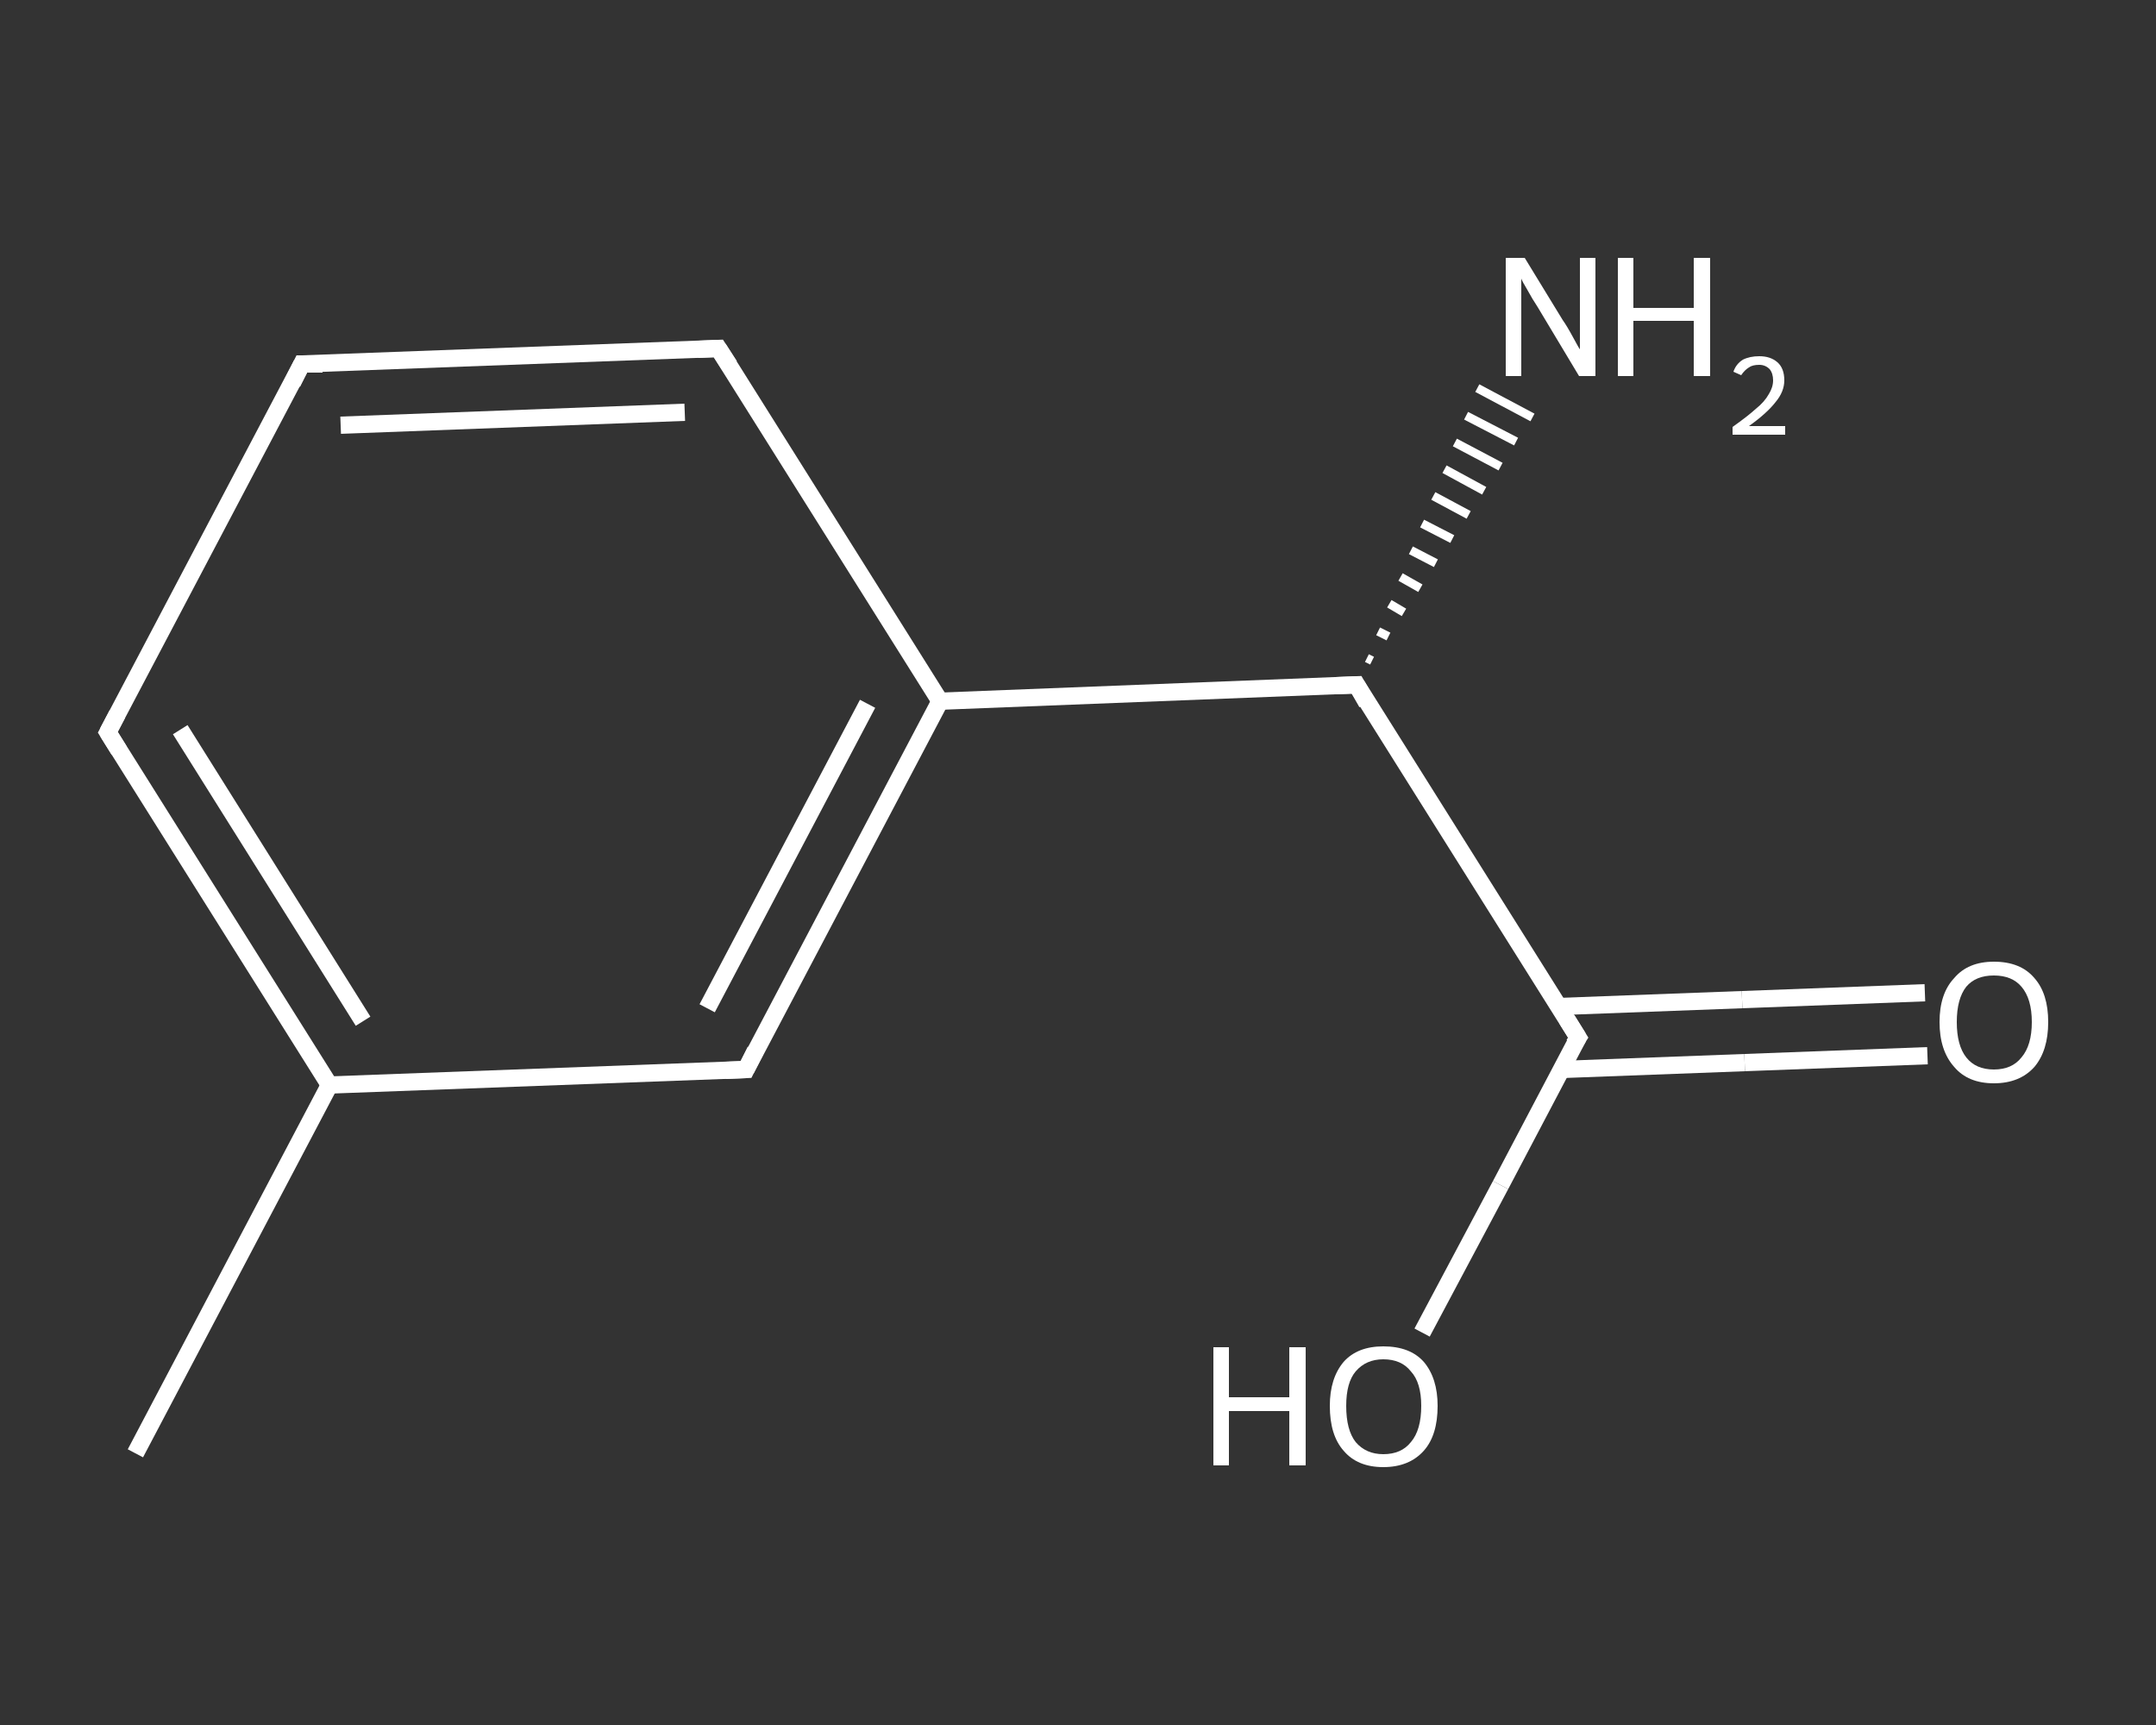 <?xml version='1.0' encoding='iso-8859-1'?>
<svg version='1.1' baseProfile='full'
              xmlns='http://www.w3.org/2000/svg'
                      xmlns:rdkit='http://www.rdkit.org/xml'
                      xmlns:xlink='http://www.w3.org/1999/xlink'
                  xml:space='preserve'
width='250px' height='200px' viewBox='0 0 250 200'>
<rect x="0" y="0" width="250" height="200" fill="#333333" stroke="none"/>
<!-- END OF HEADER -->
<rect style='opacity:1.0;fill:transparent;stroke:none' width='250.0' height='200.0' x='0.0' y='0.0'> </rect>
<path class='bond-0 atom-0 atom-1' d='M 15.7,168.5 L 38.2,125.8' style='fill:none;fill-rule:evenodd;stroke:#FFFFFF;stroke-width:2.0px;stroke-linecap:butt;stroke-linejoin:miter;stroke-opacity:1' />
<path class='bond-1 atom-1 atom-2' d='M 38.2,125.8 L 12.5,84.9' style='fill:none;fill-rule:evenodd;stroke:#FFFFFF;stroke-width:2.0px;stroke-linecap:butt;stroke-linejoin:miter;stroke-opacity:1' />
<path class='bond-1 atom-1 atom-2' d='M 42.1,118.4 L 20.9,84.6' style='fill:none;fill-rule:evenodd;stroke:#FFFFFF;stroke-width:2.0px;stroke-linecap:butt;stroke-linejoin:miter;stroke-opacity:1' />
<path class='bond-2 atom-2 atom-3' d='M 12.5,84.9 L 35.0,42.2' style='fill:none;fill-rule:evenodd;stroke:#FFFFFF;stroke-width:2.0px;stroke-linecap:butt;stroke-linejoin:miter;stroke-opacity:1' />
<path class='bond-3 atom-3 atom-4' d='M 35.0,42.2 L 83.3,40.4' style='fill:none;fill-rule:evenodd;stroke:#FFFFFF;stroke-width:2.0px;stroke-linecap:butt;stroke-linejoin:miter;stroke-opacity:1' />
<path class='bond-3 atom-3 atom-4' d='M 39.5,49.3 L 79.4,47.8' style='fill:none;fill-rule:evenodd;stroke:#FFFFFF;stroke-width:2.0px;stroke-linecap:butt;stroke-linejoin:miter;stroke-opacity:1' />
<path class='bond-4 atom-4 atom-5' d='M 83.3,40.4 L 109.0,81.3' style='fill:none;fill-rule:evenodd;stroke:#FFFFFF;stroke-width:2.0px;stroke-linecap:butt;stroke-linejoin:miter;stroke-opacity:1' />
<path class='bond-5 atom-5 atom-6' d='M 109.0,81.3 L 157.3,79.4' style='fill:none;fill-rule:evenodd;stroke:#FFFFFF;stroke-width:2.0px;stroke-linecap:butt;stroke-linejoin:miter;stroke-opacity:1' />
<path class='bond-6 atom-6 atom-7' d='M 158.5,76.3 L 159.1,76.6' style='fill:none;fill-rule:evenodd;stroke:#FFFFFF;stroke-width:1.0px;stroke-linecap:butt;stroke-linejoin:miter;stroke-opacity:1' />
<path class='bond-6 atom-6 atom-7' d='M 159.8,73.2 L 161.0,73.8' style='fill:none;fill-rule:evenodd;stroke:#FFFFFF;stroke-width:1.0px;stroke-linecap:butt;stroke-linejoin:miter;stroke-opacity:1' />
<path class='bond-6 atom-6 atom-7' d='M 161.1,70.0 L 162.8,71.0' style='fill:none;fill-rule:evenodd;stroke:#FFFFFF;stroke-width:1.0px;stroke-linecap:butt;stroke-linejoin:miter;stroke-opacity:1' />
<path class='bond-6 atom-6 atom-7' d='M 162.4,66.9 L 164.7,68.2' style='fill:none;fill-rule:evenodd;stroke:#FFFFFF;stroke-width:1.0px;stroke-linecap:butt;stroke-linejoin:miter;stroke-opacity:1' />
<path class='bond-6 atom-6 atom-7' d='M 163.6,63.8 L 166.5,65.3' style='fill:none;fill-rule:evenodd;stroke:#FFFFFF;stroke-width:1.0px;stroke-linecap:butt;stroke-linejoin:miter;stroke-opacity:1' />
<path class='bond-6 atom-6 atom-7' d='M 164.9,60.7 L 168.4,62.5' style='fill:none;fill-rule:evenodd;stroke:#FFFFFF;stroke-width:1.0px;stroke-linecap:butt;stroke-linejoin:miter;stroke-opacity:1' />
<path class='bond-6 atom-6 atom-7' d='M 166.2,57.5 L 170.3,59.7' style='fill:none;fill-rule:evenodd;stroke:#FFFFFF;stroke-width:1.0px;stroke-linecap:butt;stroke-linejoin:miter;stroke-opacity:1' />
<path class='bond-6 atom-6 atom-7' d='M 167.5,54.4 L 172.1,56.9' style='fill:none;fill-rule:evenodd;stroke:#FFFFFF;stroke-width:1.0px;stroke-linecap:butt;stroke-linejoin:miter;stroke-opacity:1' />
<path class='bond-6 atom-6 atom-7' d='M 168.7,51.3 L 174.0,54.1' style='fill:none;fill-rule:evenodd;stroke:#FFFFFF;stroke-width:1.0px;stroke-linecap:butt;stroke-linejoin:miter;stroke-opacity:1' />
<path class='bond-6 atom-6 atom-7' d='M 170.0,48.2 L 175.8,51.2' style='fill:none;fill-rule:evenodd;stroke:#FFFFFF;stroke-width:1.0px;stroke-linecap:butt;stroke-linejoin:miter;stroke-opacity:1' />
<path class='bond-6 atom-6 atom-7' d='M 171.3,45.0 L 177.7,48.4' style='fill:none;fill-rule:evenodd;stroke:#FFFFFF;stroke-width:1.0px;stroke-linecap:butt;stroke-linejoin:miter;stroke-opacity:1' />
<path class='bond-7 atom-6 atom-8' d='M 157.3,79.4 L 183.0,120.3' style='fill:none;fill-rule:evenodd;stroke:#FFFFFF;stroke-width:2.0px;stroke-linecap:butt;stroke-linejoin:miter;stroke-opacity:1' />
<path class='bond-8 atom-8 atom-9' d='M 181.0,124.0 L 202.3,123.2' style='fill:none;fill-rule:evenodd;stroke:#FFFFFF;stroke-width:2.0px;stroke-linecap:butt;stroke-linejoin:miter;stroke-opacity:1' />
<path class='bond-8 atom-8 atom-9' d='M 202.3,123.2 L 223.5,122.4' style='fill:none;fill-rule:evenodd;stroke:#FFFFFF;stroke-width:2.0px;stroke-linecap:butt;stroke-linejoin:miter;stroke-opacity:1' />
<path class='bond-8 atom-8 atom-9' d='M 180.7,116.7 L 202.0,115.9' style='fill:none;fill-rule:evenodd;stroke:#FFFFFF;stroke-width:2.0px;stroke-linecap:butt;stroke-linejoin:miter;stroke-opacity:1' />
<path class='bond-8 atom-8 atom-9' d='M 202.0,115.9 L 223.2,115.1' style='fill:none;fill-rule:evenodd;stroke:#FFFFFF;stroke-width:2.0px;stroke-linecap:butt;stroke-linejoin:miter;stroke-opacity:1' />
<path class='bond-9 atom-8 atom-10' d='M 183.0,120.3 L 174.0,137.4' style='fill:none;fill-rule:evenodd;stroke:#FFFFFF;stroke-width:2.0px;stroke-linecap:butt;stroke-linejoin:miter;stroke-opacity:1' />
<path class='bond-9 atom-8 atom-10' d='M 174.0,137.4 L 164.9,154.5' style='fill:none;fill-rule:evenodd;stroke:#FFFFFF;stroke-width:2.0px;stroke-linecap:butt;stroke-linejoin:miter;stroke-opacity:1' />
<path class='bond-10 atom-5 atom-11' d='M 109.0,81.3 L 86.5,124.0' style='fill:none;fill-rule:evenodd;stroke:#FFFFFF;stroke-width:2.0px;stroke-linecap:butt;stroke-linejoin:miter;stroke-opacity:1' />
<path class='bond-10 atom-5 atom-11' d='M 100.6,81.6 L 82.0,116.9' style='fill:none;fill-rule:evenodd;stroke:#FFFFFF;stroke-width:2.0px;stroke-linecap:butt;stroke-linejoin:miter;stroke-opacity:1' />
<path class='bond-11 atom-11 atom-1' d='M 86.5,124.0 L 38.2,125.8' style='fill:none;fill-rule:evenodd;stroke:#FFFFFF;stroke-width:2.0px;stroke-linecap:butt;stroke-linejoin:miter;stroke-opacity:1' />
<path d='M 13.8,87.0 L 12.5,84.9 L 13.6,82.8' style='fill:none;stroke:#FFFFFF;stroke-width:2.0px;stroke-linecap:butt;stroke-linejoin:miter;stroke-opacity:1;' />
<path d='M 33.9,44.4 L 35.0,42.2 L 37.4,42.2' style='fill:none;stroke:#FFFFFF;stroke-width:2.0px;stroke-linecap:butt;stroke-linejoin:miter;stroke-opacity:1;' />
<path d='M 80.9,40.5 L 83.3,40.4 L 84.6,42.4' style='fill:none;stroke:#FFFFFF;stroke-width:2.0px;stroke-linecap:butt;stroke-linejoin:miter;stroke-opacity:1;' />
<path d='M 154.8,79.5 L 157.3,79.4 L 158.5,81.5' style='fill:none;stroke:#FFFFFF;stroke-width:2.0px;stroke-linecap:butt;stroke-linejoin:miter;stroke-opacity:1;' />
<path d='M 181.7,118.2 L 183.0,120.3 L 182.5,121.1' style='fill:none;stroke:#FFFFFF;stroke-width:2.0px;stroke-linecap:butt;stroke-linejoin:miter;stroke-opacity:1;' />
<path d='M 87.6,121.8 L 86.5,124.0 L 84.1,124.1' style='fill:none;stroke:#FFFFFF;stroke-width:2.0px;stroke-linecap:butt;stroke-linejoin:miter;stroke-opacity:1;' />
<path class='atom-7' d='M 176.8 29.9
L 181.2 37.1
Q 181.7 37.8, 182.4 39.1
Q 183.1 40.4, 183.2 40.5
L 183.2 29.9
L 185.0 29.9
L 185.0 43.6
L 183.1 43.6
L 178.3 35.6
Q 177.7 34.7, 177.1 33.6
Q 176.5 32.6, 176.4 32.3
L 176.4 43.6
L 174.6 43.6
L 174.6 29.9
L 176.8 29.9
' fill='#FFFFFF'/>
<path class='atom-7' d='M 187.6 29.9
L 189.4 29.9
L 189.4 35.7
L 196.4 35.7
L 196.4 29.9
L 198.3 29.9
L 198.3 43.6
L 196.4 43.6
L 196.4 37.2
L 189.4 37.2
L 189.4 43.6
L 187.6 43.6
L 187.6 29.9
' fill='#FFFFFF'/>
<path class='atom-7' d='M 201.0 43.1
Q 201.3 42.2, 202.1 41.7
Q 202.9 41.3, 204.0 41.3
Q 205.3 41.3, 206.1 42.0
Q 206.9 42.7, 206.9 44.1
Q 206.9 45.4, 205.9 46.6
Q 204.9 47.9, 202.8 49.4
L 207.0 49.4
L 207.0 50.4
L 200.9 50.4
L 200.9 49.5
Q 202.6 48.3, 203.6 47.4
Q 204.6 46.6, 205.1 45.7
Q 205.6 44.9, 205.6 44.1
Q 205.6 43.3, 205.2 42.8
Q 204.7 42.3, 204.0 42.3
Q 203.2 42.3, 202.8 42.6
Q 202.3 42.9, 201.9 43.5
L 201.0 43.1
' fill='#FFFFFF'/>
<path class='atom-9' d='M 224.9 118.5
Q 224.9 115.2, 226.6 113.4
Q 228.2 111.5, 231.2 111.5
Q 234.3 111.5, 235.9 113.4
Q 237.5 115.2, 237.5 118.5
Q 237.5 121.8, 235.9 123.7
Q 234.2 125.6, 231.2 125.6
Q 228.2 125.6, 226.6 123.7
Q 224.9 121.8, 224.9 118.5
M 231.2 124.0
Q 233.3 124.0, 234.4 122.6
Q 235.6 121.2, 235.6 118.5
Q 235.6 115.8, 234.4 114.4
Q 233.3 113.1, 231.2 113.1
Q 229.1 113.1, 228.0 114.4
Q 226.9 115.8, 226.9 118.5
Q 226.9 121.2, 228.0 122.6
Q 229.1 124.0, 231.2 124.0
' fill='#FFFFFF'/>
<path class='atom-10' d='M 140.7 156.2
L 142.5 156.2
L 142.5 162.0
L 149.5 162.0
L 149.5 156.2
L 151.4 156.2
L 151.4 169.9
L 149.5 169.9
L 149.5 163.6
L 142.5 163.6
L 142.5 169.9
L 140.7 169.9
L 140.7 156.2
' fill='#FFFFFF'/>
<path class='atom-10' d='M 154.2 163.0
Q 154.2 159.8, 155.8 157.9
Q 157.4 156.1, 160.4 156.1
Q 163.5 156.1, 165.1 157.9
Q 166.7 159.8, 166.7 163.0
Q 166.7 166.4, 165.1 168.2
Q 163.4 170.1, 160.4 170.1
Q 157.4 170.1, 155.8 168.2
Q 154.2 166.4, 154.2 163.0
M 160.4 168.6
Q 162.5 168.6, 163.6 167.2
Q 164.8 165.8, 164.8 163.0
Q 164.8 160.3, 163.6 159.0
Q 162.5 157.6, 160.4 157.6
Q 158.4 157.6, 157.2 159.0
Q 156.1 160.3, 156.1 163.0
Q 156.1 165.8, 157.2 167.2
Q 158.4 168.6, 160.4 168.6
' fill='#FFFFFF'/>
</svg>
